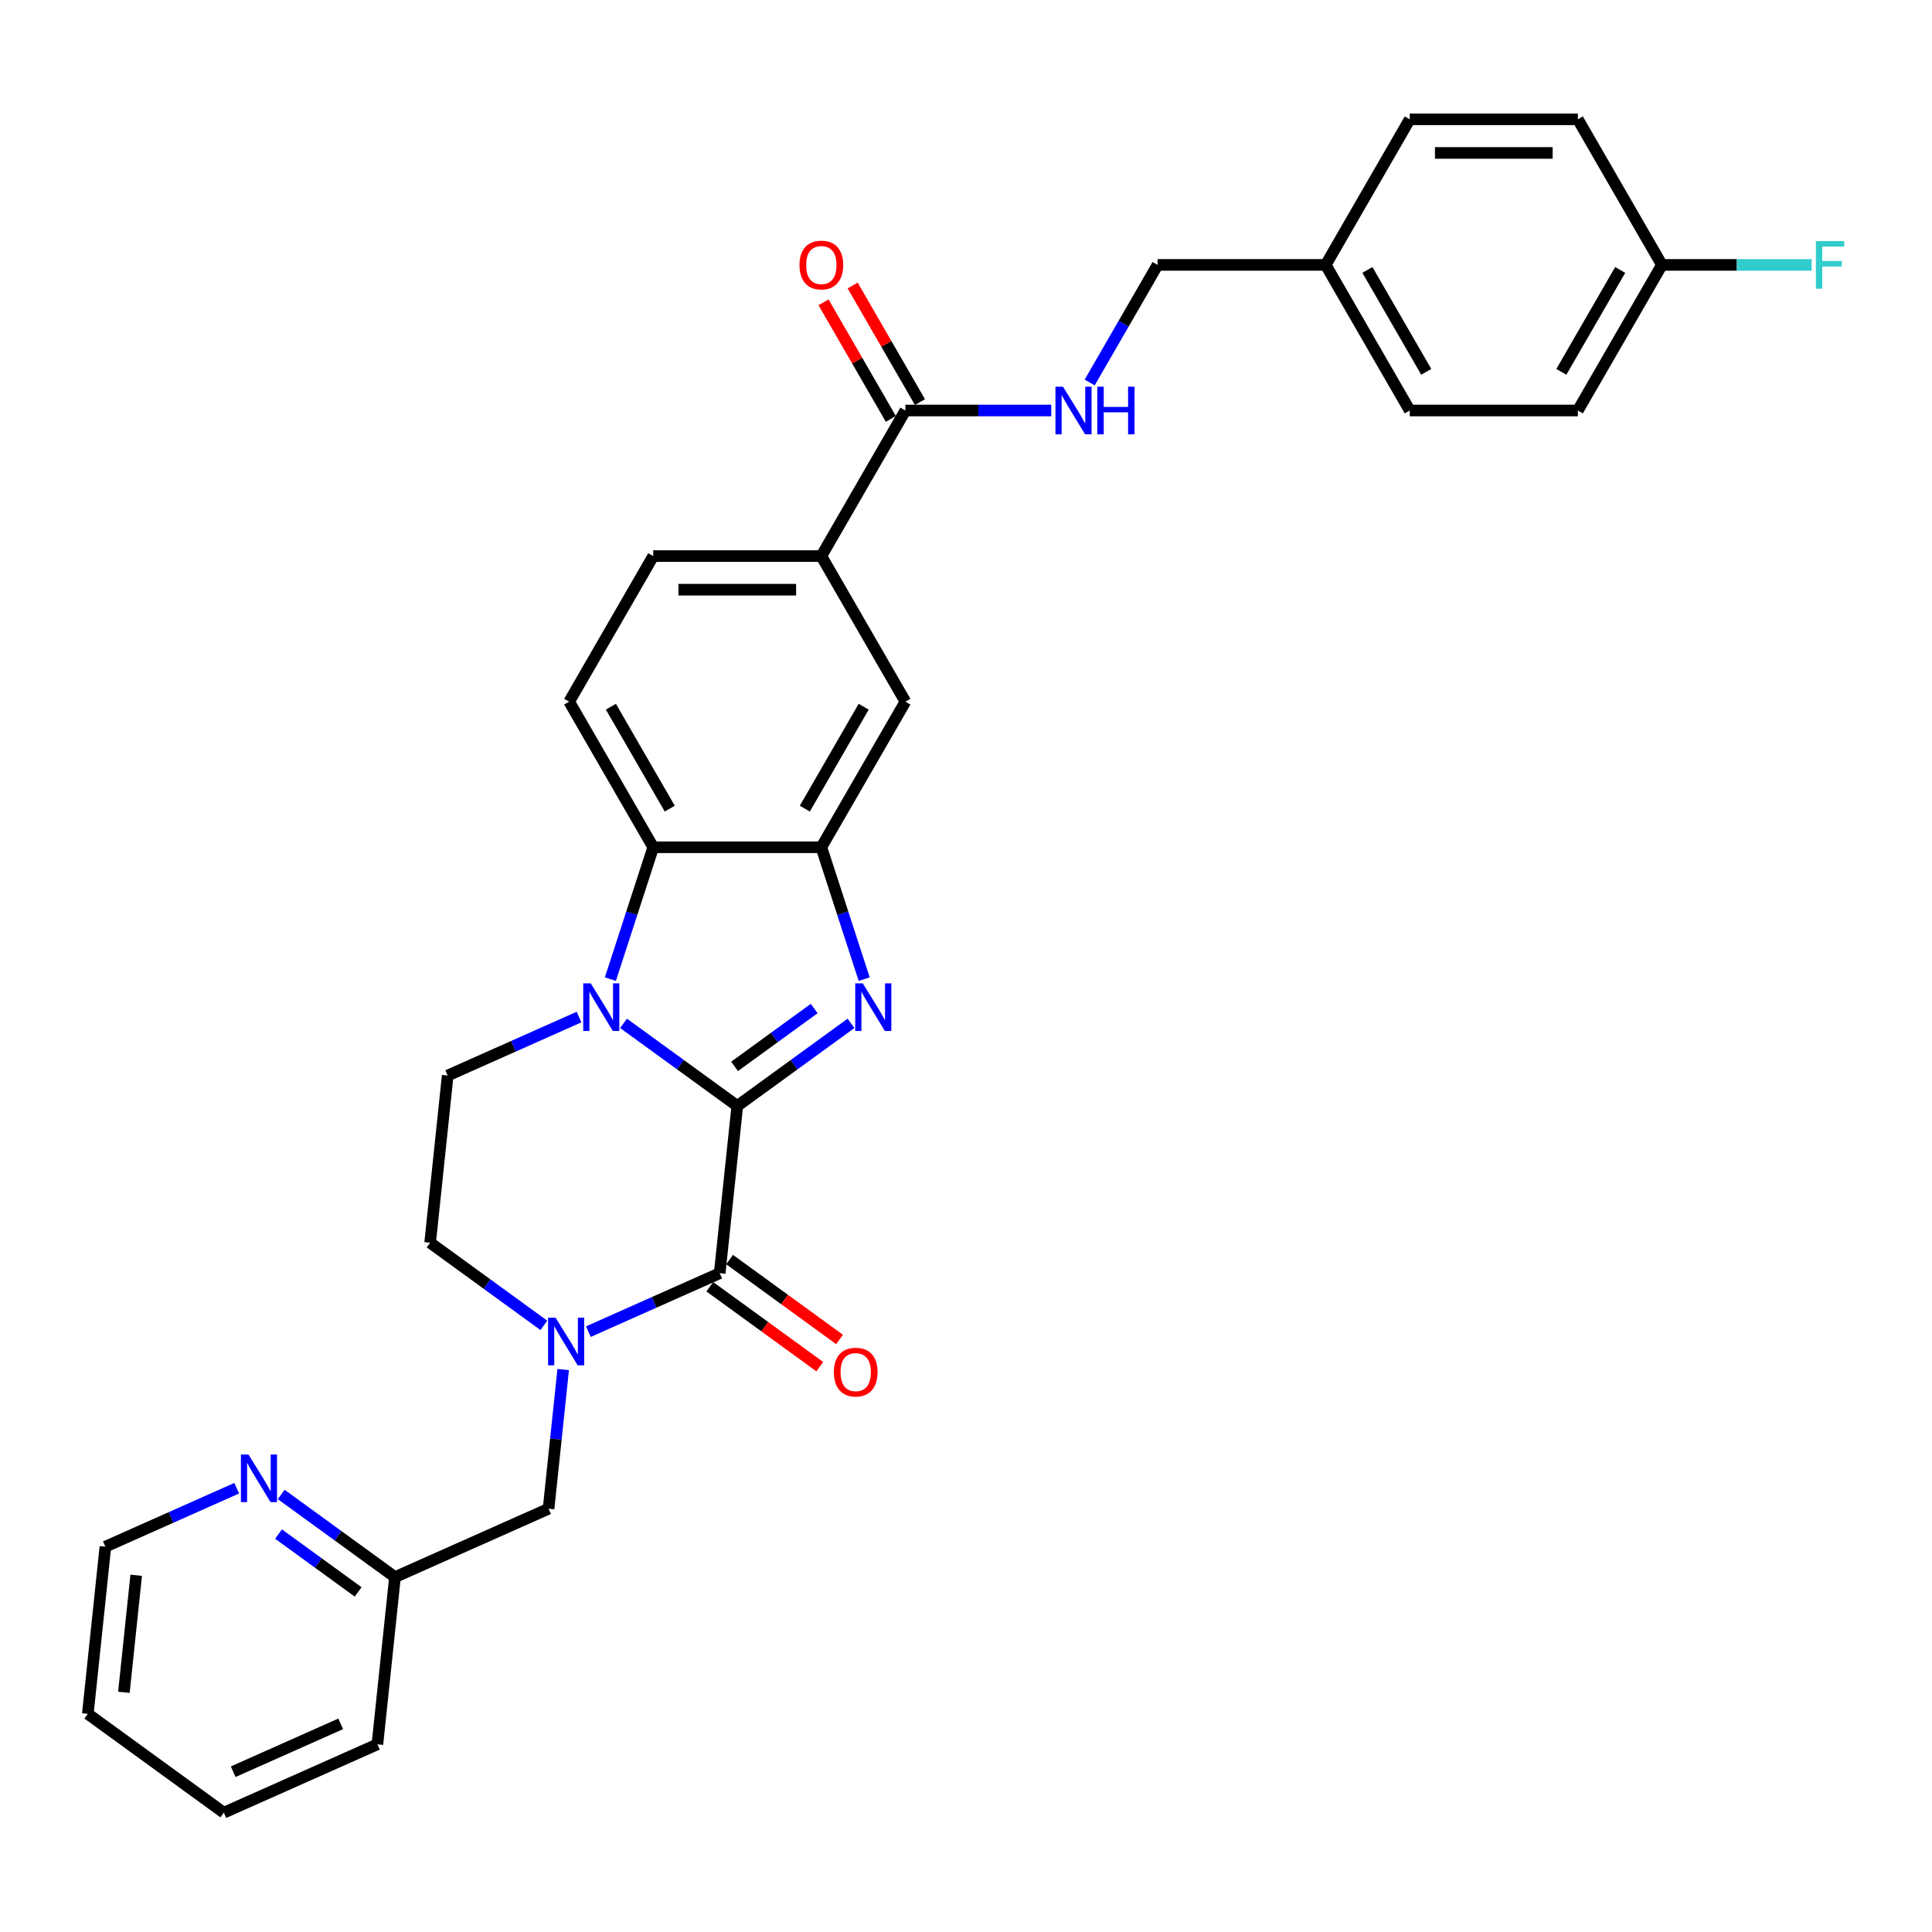 <?xml version='1.0' encoding='iso-8859-1'?>
<svg version='1.1' baseProfile='full'
              xmlns='http://www.w3.org/2000/svg'
                      xmlns:rdkit='http://www.rdkit.org/xml'
                      xmlns:xlink='http://www.w3.org/1999/xlink'
                  xml:space='preserve'
width='1000px' height='1000px' viewBox='0 0 1000 1000'>
<!-- END OF HEADER -->
<rect style='opacity:1.0;fill:#FFFFFF;stroke:none' width='1000' height='1000' x='0' y='0'> </rect>
<path class='bond-0' d='M 381.617,572.449 L 352.179,551.061' style='fill:none;fill-rule:evenodd;stroke:#000000;stroke-width:6px;stroke-linecap:butt;stroke-linejoin:miter;stroke-opacity:1' />
<path class='bond-0' d='M 352.179,551.061 L 322.741,529.673' style='fill:none;fill-rule:evenodd;stroke:#0000FF;stroke-width:6px;stroke-linecap:butt;stroke-linejoin:miter;stroke-opacity:1' />
<path class='bond-1' d='M 381.617,572.449 L 411.055,551.061' style='fill:none;fill-rule:evenodd;stroke:#000000;stroke-width:6px;stroke-linecap:butt;stroke-linejoin:miter;stroke-opacity:1' />
<path class='bond-1' d='M 411.055,551.061 L 440.493,529.673' style='fill:none;fill-rule:evenodd;stroke:#0000FF;stroke-width:6px;stroke-linecap:butt;stroke-linejoin:miter;stroke-opacity:1' />
<path class='bond-1' d='M 380.219,551.953 L 400.826,536.981' style='fill:none;fill-rule:evenodd;stroke:#000000;stroke-width:6px;stroke-linecap:butt;stroke-linejoin:miter;stroke-opacity:1' />
<path class='bond-1' d='M 400.826,536.981 L 421.432,522.01' style='fill:none;fill-rule:evenodd;stroke:#0000FF;stroke-width:6px;stroke-linecap:butt;stroke-linejoin:miter;stroke-opacity:1' />
<path class='bond-2' d='M 381.617,572.449 L 372.521,658.988' style='fill:none;fill-rule:evenodd;stroke:#000000;stroke-width:6px;stroke-linecap:butt;stroke-linejoin:miter;stroke-opacity:1' />
<path class='bond-5' d='M 315.93,506.806 L 327.02,472.676' style='fill:none;fill-rule:evenodd;stroke:#0000FF;stroke-width:6px;stroke-linecap:butt;stroke-linejoin:miter;stroke-opacity:1' />
<path class='bond-5' d='M 327.02,472.676 L 338.109,438.546' style='fill:none;fill-rule:evenodd;stroke:#000000;stroke-width:6px;stroke-linecap:butt;stroke-linejoin:miter;stroke-opacity:1' />
<path class='bond-7' d='M 299.699,526.432 L 265.713,541.563' style='fill:none;fill-rule:evenodd;stroke:#0000FF;stroke-width:6px;stroke-linecap:butt;stroke-linejoin:miter;stroke-opacity:1' />
<path class='bond-7' d='M 265.713,541.563 L 231.727,556.695' style='fill:none;fill-rule:evenodd;stroke:#000000;stroke-width:6px;stroke-linecap:butt;stroke-linejoin:miter;stroke-opacity:1' />
<path class='bond-4' d='M 447.304,506.806 L 436.214,472.676' style='fill:none;fill-rule:evenodd;stroke:#0000FF;stroke-width:6px;stroke-linecap:butt;stroke-linejoin:miter;stroke-opacity:1' />
<path class='bond-4' d='M 436.214,472.676 L 425.125,438.546' style='fill:none;fill-rule:evenodd;stroke:#000000;stroke-width:6px;stroke-linecap:butt;stroke-linejoin:miter;stroke-opacity:1' />
<path class='bond-3' d='M 372.521,658.988 L 338.535,674.119' style='fill:none;fill-rule:evenodd;stroke:#000000;stroke-width:6px;stroke-linecap:butt;stroke-linejoin:miter;stroke-opacity:1' />
<path class='bond-3' d='M 338.535,674.119 L 304.549,689.251' style='fill:none;fill-rule:evenodd;stroke:#0000FF;stroke-width:6px;stroke-linecap:butt;stroke-linejoin:miter;stroke-opacity:1' />
<path class='bond-14' d='M 367.407,666.028 L 395.861,686.701' style='fill:none;fill-rule:evenodd;stroke:#000000;stroke-width:6px;stroke-linecap:butt;stroke-linejoin:miter;stroke-opacity:1' />
<path class='bond-14' d='M 395.861,686.701 L 424.316,707.375' style='fill:none;fill-rule:evenodd;stroke:#FF0000;stroke-width:6px;stroke-linecap:butt;stroke-linejoin:miter;stroke-opacity:1' />
<path class='bond-14' d='M 377.636,651.948 L 406.091,672.622' style='fill:none;fill-rule:evenodd;stroke:#000000;stroke-width:6px;stroke-linecap:butt;stroke-linejoin:miter;stroke-opacity:1' />
<path class='bond-14' d='M 406.091,672.622 L 434.546,693.296' style='fill:none;fill-rule:evenodd;stroke:#FF0000;stroke-width:6px;stroke-linecap:butt;stroke-linejoin:miter;stroke-opacity:1' />
<path class='bond-12' d='M 281.508,686.01 L 252.069,664.622' style='fill:none;fill-rule:evenodd;stroke:#0000FF;stroke-width:6px;stroke-linecap:butt;stroke-linejoin:miter;stroke-opacity:1' />
<path class='bond-12' d='M 252.069,664.622 L 222.631,643.234' style='fill:none;fill-rule:evenodd;stroke:#000000;stroke-width:6px;stroke-linecap:butt;stroke-linejoin:miter;stroke-opacity:1' />
<path class='bond-13' d='M 291.505,708.877 L 287.719,744.898' style='fill:none;fill-rule:evenodd;stroke:#0000FF;stroke-width:6px;stroke-linecap:butt;stroke-linejoin:miter;stroke-opacity:1' />
<path class='bond-13' d='M 287.719,744.898 L 283.933,780.919' style='fill:none;fill-rule:evenodd;stroke:#000000;stroke-width:6px;stroke-linecap:butt;stroke-linejoin:miter;stroke-opacity:1' />
<path class='bond-8' d='M 425.125,438.546 L 468.633,363.188' style='fill:none;fill-rule:evenodd;stroke:#000000;stroke-width:6px;stroke-linecap:butt;stroke-linejoin:miter;stroke-opacity:1' />
<path class='bond-8' d='M 416.579,418.54 L 447.035,365.79' style='fill:none;fill-rule:evenodd;stroke:#000000;stroke-width:6px;stroke-linecap:butt;stroke-linejoin:miter;stroke-opacity:1' />
<path class='bond-31' d='M 425.125,438.546 L 338.109,438.546' style='fill:none;fill-rule:evenodd;stroke:#000000;stroke-width:6px;stroke-linecap:butt;stroke-linejoin:miter;stroke-opacity:1' />
<path class='bond-10' d='M 338.109,438.546 L 294.601,363.188' style='fill:none;fill-rule:evenodd;stroke:#000000;stroke-width:6px;stroke-linecap:butt;stroke-linejoin:miter;stroke-opacity:1' />
<path class='bond-10' d='M 346.654,418.54 L 316.199,365.79' style='fill:none;fill-rule:evenodd;stroke:#000000;stroke-width:6px;stroke-linecap:butt;stroke-linejoin:miter;stroke-opacity:1' />
<path class='bond-6' d='M 468.633,212.472 L 425.125,287.83' style='fill:none;fill-rule:evenodd;stroke:#000000;stroke-width:6px;stroke-linecap:butt;stroke-linejoin:miter;stroke-opacity:1' />
<path class='bond-11' d='M 468.633,212.472 L 506.38,212.472' style='fill:none;fill-rule:evenodd;stroke:#000000;stroke-width:6px;stroke-linecap:butt;stroke-linejoin:miter;stroke-opacity:1' />
<path class='bond-11' d='M 506.38,212.472 L 544.127,212.472' style='fill:none;fill-rule:evenodd;stroke:#0000FF;stroke-width:6px;stroke-linecap:butt;stroke-linejoin:miter;stroke-opacity:1' />
<path class='bond-17' d='M 476.168,208.121 L 458.75,177.952' style='fill:none;fill-rule:evenodd;stroke:#000000;stroke-width:6px;stroke-linecap:butt;stroke-linejoin:miter;stroke-opacity:1' />
<path class='bond-17' d='M 458.75,177.952 L 441.332,147.783' style='fill:none;fill-rule:evenodd;stroke:#FF0000;stroke-width:6px;stroke-linecap:butt;stroke-linejoin:miter;stroke-opacity:1' />
<path class='bond-17' d='M 461.097,216.823 L 443.678,186.654' style='fill:none;fill-rule:evenodd;stroke:#000000;stroke-width:6px;stroke-linecap:butt;stroke-linejoin:miter;stroke-opacity:1' />
<path class='bond-17' d='M 443.678,186.654 L 426.26,156.484' style='fill:none;fill-rule:evenodd;stroke:#FF0000;stroke-width:6px;stroke-linecap:butt;stroke-linejoin:miter;stroke-opacity:1' />
<path class='bond-32' d='M 231.727,556.695 L 222.631,643.234' style='fill:none;fill-rule:evenodd;stroke:#000000;stroke-width:6px;stroke-linecap:butt;stroke-linejoin:miter;stroke-opacity:1' />
<path class='bond-9' d='M 468.633,363.188 L 425.125,287.83' style='fill:none;fill-rule:evenodd;stroke:#000000;stroke-width:6px;stroke-linecap:butt;stroke-linejoin:miter;stroke-opacity:1' />
<path class='bond-33' d='M 425.125,287.83 L 338.109,287.83' style='fill:none;fill-rule:evenodd;stroke:#000000;stroke-width:6px;stroke-linecap:butt;stroke-linejoin:miter;stroke-opacity:1' />
<path class='bond-33' d='M 412.072,305.233 L 351.161,305.233' style='fill:none;fill-rule:evenodd;stroke:#000000;stroke-width:6px;stroke-linecap:butt;stroke-linejoin:miter;stroke-opacity:1' />
<path class='bond-15' d='M 294.601,363.188 L 338.109,287.83' style='fill:none;fill-rule:evenodd;stroke:#000000;stroke-width:6px;stroke-linecap:butt;stroke-linejoin:miter;stroke-opacity:1' />
<path class='bond-19' d='M 564.018,197.975 L 581.587,167.545' style='fill:none;fill-rule:evenodd;stroke:#0000FF;stroke-width:6px;stroke-linecap:butt;stroke-linejoin:miter;stroke-opacity:1' />
<path class='bond-19' d='M 581.587,167.545 L 599.156,137.114' style='fill:none;fill-rule:evenodd;stroke:#000000;stroke-width:6px;stroke-linecap:butt;stroke-linejoin:miter;stroke-opacity:1' />
<path class='bond-18' d='M 283.933,780.919 L 204.44,816.312' style='fill:none;fill-rule:evenodd;stroke:#000000;stroke-width:6px;stroke-linecap:butt;stroke-linejoin:miter;stroke-opacity:1' />
<path class='bond-16' d='M 145.564,773.536 L 175.002,794.924' style='fill:none;fill-rule:evenodd;stroke:#0000FF;stroke-width:6px;stroke-linecap:butt;stroke-linejoin:miter;stroke-opacity:1' />
<path class='bond-16' d='M 175.002,794.924 L 204.44,816.312' style='fill:none;fill-rule:evenodd;stroke:#000000;stroke-width:6px;stroke-linecap:butt;stroke-linejoin:miter;stroke-opacity:1' />
<path class='bond-16' d='M 144.166,794.032 L 164.773,809.003' style='fill:none;fill-rule:evenodd;stroke:#0000FF;stroke-width:6px;stroke-linecap:butt;stroke-linejoin:miter;stroke-opacity:1' />
<path class='bond-16' d='M 164.773,809.003 L 185.379,823.975' style='fill:none;fill-rule:evenodd;stroke:#000000;stroke-width:6px;stroke-linecap:butt;stroke-linejoin:miter;stroke-opacity:1' />
<path class='bond-27' d='M 122.522,770.295 L 88.536,785.426' style='fill:none;fill-rule:evenodd;stroke:#0000FF;stroke-width:6px;stroke-linecap:butt;stroke-linejoin:miter;stroke-opacity:1' />
<path class='bond-27' d='M 88.536,785.426 L 54.55,800.558' style='fill:none;fill-rule:evenodd;stroke:#000000;stroke-width:6px;stroke-linecap:butt;stroke-linejoin:miter;stroke-opacity:1' />
<path class='bond-28' d='M 204.44,816.312 L 195.344,902.851' style='fill:none;fill-rule:evenodd;stroke:#000000;stroke-width:6px;stroke-linecap:butt;stroke-linejoin:miter;stroke-opacity:1' />
<path class='bond-21' d='M 599.156,137.114 L 686.172,137.114' style='fill:none;fill-rule:evenodd;stroke:#000000;stroke-width:6px;stroke-linecap:butt;stroke-linejoin:miter;stroke-opacity:1' />
<path class='bond-20' d='M 860.203,137.114 L 816.695,212.472' style='fill:none;fill-rule:evenodd;stroke:#000000;stroke-width:6px;stroke-linecap:butt;stroke-linejoin:miter;stroke-opacity:1' />
<path class='bond-20' d='M 838.605,139.717 L 808.15,192.467' style='fill:none;fill-rule:evenodd;stroke:#000000;stroke-width:6px;stroke-linecap:butt;stroke-linejoin:miter;stroke-opacity:1' />
<path class='bond-22' d='M 860.203,137.114 L 898.96,137.114' style='fill:none;fill-rule:evenodd;stroke:#000000;stroke-width:6px;stroke-linecap:butt;stroke-linejoin:miter;stroke-opacity:1' />
<path class='bond-22' d='M 898.96,137.114 L 937.717,137.114' style='fill:none;fill-rule:evenodd;stroke:#33CCCC;stroke-width:6px;stroke-linecap:butt;stroke-linejoin:miter;stroke-opacity:1' />
<path class='bond-35' d='M 860.203,137.114 L 816.695,61.757' style='fill:none;fill-rule:evenodd;stroke:#000000;stroke-width:6px;stroke-linecap:butt;stroke-linejoin:miter;stroke-opacity:1' />
<path class='bond-25' d='M 686.172,137.114 L 729.68,61.757' style='fill:none;fill-rule:evenodd;stroke:#000000;stroke-width:6px;stroke-linecap:butt;stroke-linejoin:miter;stroke-opacity:1' />
<path class='bond-26' d='M 686.172,137.114 L 729.68,212.472' style='fill:none;fill-rule:evenodd;stroke:#000000;stroke-width:6px;stroke-linecap:butt;stroke-linejoin:miter;stroke-opacity:1' />
<path class='bond-26' d='M 707.769,139.717 L 738.225,192.467' style='fill:none;fill-rule:evenodd;stroke:#000000;stroke-width:6px;stroke-linecap:butt;stroke-linejoin:miter;stroke-opacity:1' />
<path class='bond-23' d='M 816.695,61.757 L 729.68,61.757' style='fill:none;fill-rule:evenodd;stroke:#000000;stroke-width:6px;stroke-linecap:butt;stroke-linejoin:miter;stroke-opacity:1' />
<path class='bond-23' d='M 803.643,79.16 L 742.732,79.16' style='fill:none;fill-rule:evenodd;stroke:#000000;stroke-width:6px;stroke-linecap:butt;stroke-linejoin:miter;stroke-opacity:1' />
<path class='bond-24' d='M 816.695,212.472 L 729.68,212.472' style='fill:none;fill-rule:evenodd;stroke:#000000;stroke-width:6px;stroke-linecap:butt;stroke-linejoin:miter;stroke-opacity:1' />
<path class='bond-34' d='M 54.55,800.558 L 45.455,887.097' style='fill:none;fill-rule:evenodd;stroke:#000000;stroke-width:6px;stroke-linecap:butt;stroke-linejoin:miter;stroke-opacity:1' />
<path class='bond-34' d='M 70.494,815.358 L 64.127,875.935' style='fill:none;fill-rule:evenodd;stroke:#000000;stroke-width:6px;stroke-linecap:butt;stroke-linejoin:miter;stroke-opacity:1' />
<path class='bond-30' d='M 195.344,902.851 L 115.852,938.243' style='fill:none;fill-rule:evenodd;stroke:#000000;stroke-width:6px;stroke-linecap:butt;stroke-linejoin:miter;stroke-opacity:1' />
<path class='bond-30' d='M 176.342,892.261 L 120.697,917.036' style='fill:none;fill-rule:evenodd;stroke:#000000;stroke-width:6px;stroke-linecap:butt;stroke-linejoin:miter;stroke-opacity:1' />
<path class='bond-29' d='M 45.455,887.097 L 115.852,938.243' style='fill:none;fill-rule:evenodd;stroke:#000000;stroke-width:6px;stroke-linecap:butt;stroke-linejoin:miter;stroke-opacity:1' />
<path  class='atom-1' d='M 305.773 508.981
L 313.848 522.033
Q 314.648 523.321, 315.936 525.653
Q 317.224 527.985, 317.293 528.124
L 317.293 508.981
L 320.565 508.981
L 320.565 533.624
L 317.189 533.624
L 308.522 519.353
Q 307.513 517.683, 306.434 515.768
Q 305.39 513.854, 305.076 513.262
L 305.076 533.624
L 301.874 533.624
L 301.874 508.981
L 305.773 508.981
' fill='#0000FF'/>
<path  class='atom-2' d='M 446.567 508.981
L 454.642 522.033
Q 455.442 523.321, 456.73 525.653
Q 458.018 527.985, 458.088 528.124
L 458.088 508.981
L 461.36 508.981
L 461.36 533.624
L 457.983 533.624
L 449.317 519.353
Q 448.307 517.683, 447.228 515.768
Q 446.184 513.854, 445.871 513.262
L 445.871 533.624
L 442.669 533.624
L 442.669 508.981
L 446.567 508.981
' fill='#0000FF'/>
<path  class='atom-4' d='M 287.581 682.059
L 295.656 695.111
Q 296.457 696.399, 297.745 698.731
Q 299.033 701.063, 299.102 701.202
L 299.102 682.059
L 302.374 682.059
L 302.374 706.702
L 298.998 706.702
L 290.331 692.431
Q 289.322 690.761, 288.243 688.846
Q 287.198 686.932, 286.885 686.34
L 286.885 706.702
L 283.683 706.702
L 283.683 682.059
L 287.581 682.059
' fill='#0000FF'/>
<path  class='atom-12' d='M 550.201 200.151
L 558.276 213.203
Q 559.077 214.491, 560.364 216.823
Q 561.652 219.155, 561.722 219.294
L 561.722 200.151
L 564.994 200.151
L 564.994 224.794
L 561.617 224.794
L 552.951 210.523
Q 551.941 208.852, 550.862 206.938
Q 549.818 205.024, 549.505 204.432
L 549.505 224.794
L 546.303 224.794
L 546.303 200.151
L 550.201 200.151
' fill='#0000FF'/>
<path  class='atom-12' d='M 567.952 200.151
L 571.294 200.151
L 571.294 210.628
L 583.893 210.628
L 583.893 200.151
L 587.235 200.151
L 587.235 224.794
L 583.893 224.794
L 583.893 213.412
L 571.294 213.412
L 571.294 224.794
L 567.952 224.794
L 567.952 200.151
' fill='#0000FF'/>
<path  class='atom-15' d='M 431.606 710.204
Q 431.606 704.287, 434.53 700.98
Q 437.454 697.674, 442.918 697.674
Q 448.383 697.674, 451.307 700.98
Q 454.23 704.287, 454.23 710.204
Q 454.23 716.191, 451.272 719.602
Q 448.313 722.978, 442.918 722.978
Q 437.489 722.978, 434.53 719.602
Q 431.606 716.226, 431.606 710.204
M 442.918 720.193
Q 446.677 720.193, 448.696 717.687
Q 450.75 715.147, 450.75 710.204
Q 450.75 705.366, 448.696 702.93
Q 446.677 700.458, 442.918 700.458
Q 439.159 700.458, 437.106 702.895
Q 435.087 705.331, 435.087 710.204
Q 435.087 715.181, 437.106 717.687
Q 439.159 720.193, 442.918 720.193
' fill='#FF0000'/>
<path  class='atom-17' d='M 128.596 752.844
L 136.671 765.896
Q 137.471 767.184, 138.759 769.516
Q 140.047 771.848, 140.117 771.987
L 140.117 752.844
L 143.388 752.844
L 143.388 777.487
L 140.012 777.487
L 131.345 763.216
Q 130.336 761.545, 129.257 759.631
Q 128.213 757.717, 127.9 757.125
L 127.9 777.487
L 124.697 777.487
L 124.697 752.844
L 128.596 752.844
' fill='#0000FF'/>
<path  class='atom-18' d='M 413.813 137.184
Q 413.813 131.267, 416.736 127.96
Q 419.66 124.654, 425.125 124.654
Q 430.589 124.654, 433.513 127.96
Q 436.437 131.267, 436.437 137.184
Q 436.437 143.171, 433.478 146.582
Q 430.52 149.958, 425.125 149.958
Q 419.695 149.958, 416.736 146.582
Q 413.813 143.206, 413.813 137.184
M 425.125 147.173
Q 428.884 147.173, 430.903 144.667
Q 432.956 142.127, 432.956 137.184
Q 432.956 132.346, 430.903 129.91
Q 428.884 127.438, 425.125 127.438
Q 421.366 127.438, 419.312 129.875
Q 417.293 132.311, 417.293 137.184
Q 417.293 142.161, 419.312 144.667
Q 421.366 147.173, 425.125 147.173
' fill='#FF0000'/>
<path  class='atom-23' d='M 939.892 124.793
L 954.545 124.793
L 954.545 127.612
L 943.199 127.612
L 943.199 135.096
L 953.292 135.096
L 953.292 137.95
L 943.199 137.95
L 943.199 149.436
L 939.892 149.436
L 939.892 124.793
' fill='#33CCCC'/>
</svg>
